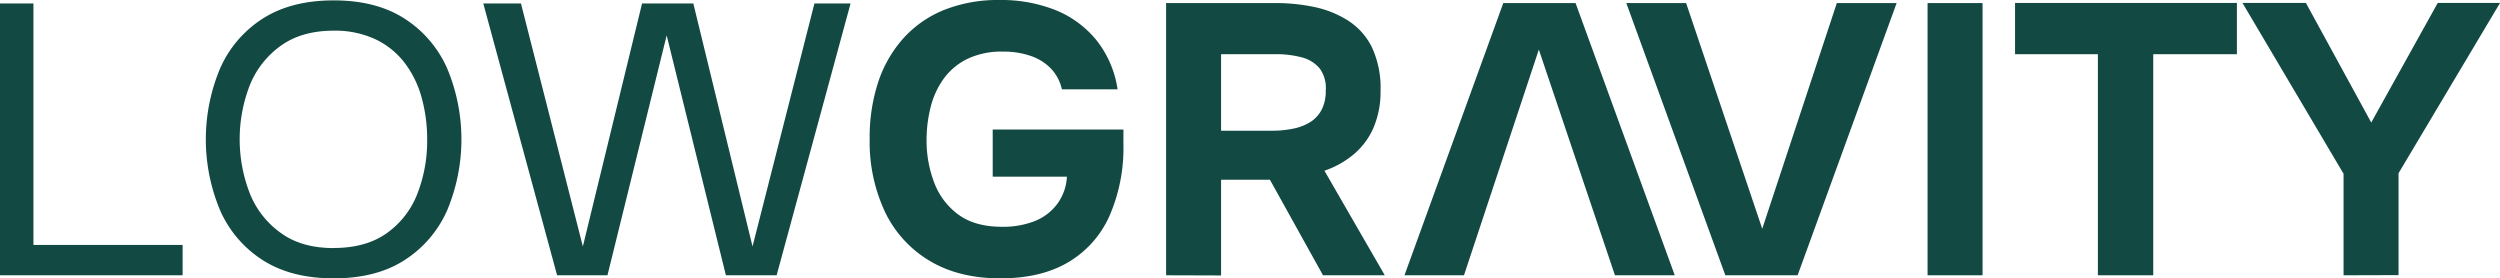 <svg id="Layer_1" data-name="Layer 1" xmlns="http://www.w3.org/2000/svg" viewBox="0 0 585.22 65.16"><defs><style>.cls-1{fill:#124a43;}</style></defs><path class="cls-1" d="M153.3,525.37V461.74h7.83v56.52h34.92v7.11Z" transform="translate(-153.3 -460.93)"/><path class="cls-1" d="M231.42,526.09q-9.9,0-16.56-4.23a26.46,26.46,0,0,1-10-11.61,42.92,42.92,0,0,1,0-33.39,26.46,26.46,0,0,1,10-11.61q6.66-4.23,16.56-4.23t16.52,4.23a26.57,26.57,0,0,1,10,11.61,43,43,0,0,1,0,33.39,26.57,26.57,0,0,1-10,11.61Q241.33,526.09,231.42,526.09Zm0-7.11q7.56,0,12.42-3.47a20.27,20.27,0,0,0,7.16-9.22,34,34,0,0,0,2.29-12.69,36.25,36.25,0,0,0-1.3-9.86,23.75,23.75,0,0,0-4-8.14,18.62,18.62,0,0,0-6.84-5.49,22.31,22.31,0,0,0-9.72-2q-7.47,0-12.37,3.51a21,21,0,0,0-7.29,9.27,35,35,0,0,0,0,25.29,20.75,20.75,0,0,0,7.25,9.27Q223.86,519,231.42,519Z" transform="translate(-153.3 -460.93)"/><path class="cls-1" d="M283.71,525.37l-17.28-63.63h8.82l14.49,56.88,13.86-56.88h12l13.86,56.88,14.49-56.88h8.46L335.1,525.37H323.22l-13.86-56.16L295.5,525.37Z" transform="translate(-153.3 -460.93)"/><path class="cls-1" d="M387.48,526.09q-9.72,0-16.56-4.1a26.75,26.75,0,0,1-10.44-11.43,38.46,38.46,0,0,1-3.6-17.14,41.26,41.26,0,0,1,2-13.28,28.93,28.93,0,0,1,5.94-10.3,25.78,25.78,0,0,1,9.58-6.62,34.06,34.06,0,0,1,12.87-2.29,34.42,34.42,0,0,1,13.05,2.34,23.84,23.84,0,0,1,9.59,7,24.1,24.1,0,0,1,5,11.57H401.88a10.36,10.36,0,0,0-2.61-4.91,12,12,0,0,0-4.72-2.92,19.49,19.49,0,0,0-6.44-1,18.58,18.58,0,0,0-8.37,1.71,14.92,14.92,0,0,0-5.53,4.63,19.34,19.34,0,0,0-3.06,6.66,31.29,31.29,0,0,0-.95,7.7,27.45,27.45,0,0,0,1.8,10,16.41,16.41,0,0,0,5.67,7.47q3.87,2.84,10.26,2.84a20.26,20.26,0,0,0,7.52-1.31,12.18,12.18,0,0,0,5.31-4,11.71,11.71,0,0,0,2.29-6.43H385.68V491.26h30.6v3.51A39.68,39.68,0,0,1,413,511.51a23.79,23.79,0,0,1-9.63,10.8Q397,526.09,387.48,526.09Z" transform="translate(-153.3 -460.93)"/><path class="cls-1" d="M426.27,525.37V461.65h25.65a43.19,43.19,0,0,1,9.14.94,23.84,23.84,0,0,1,7.87,3.2,15.61,15.61,0,0,1,5.54,6.25,22.62,22.62,0,0,1,2,10.22,21.43,21.43,0,0,1-1.53,8.28,16.88,16.88,0,0,1-4.5,6.3,21.16,21.16,0,0,1-7.11,4.05l14.13,24.48H463L450.57,503H439.14v22.41Zm12.87-33.84H451a24.2,24.2,0,0,0,5.09-.5,11.85,11.85,0,0,0,4-1.57,7.63,7.63,0,0,0,2.61-2.88,9.4,9.4,0,0,0,.94-4.41,7.72,7.72,0,0,0-1.39-5.18,8,8,0,0,0-4.14-2.61,22.77,22.77,0,0,0-6.26-.76H439.14Z" transform="translate(-153.3 -460.93)"/><path class="cls-1" d="M522.12,461.65l23.22,63.72h-14l-17.82-52.83L496,525.37H482.07l23.13-63.72Z" transform="translate(-153.3 -460.93)"/><path class="cls-1" d="M557.18,525.37,534,461.65h14l17.82,52.83,17.46-52.83h14L574.1,525.37Z" transform="translate(-153.3 -460.93)"/><path class="cls-1" d="M604.52,525.37V461.65h12.87v63.72Z" transform="translate(-153.3 -460.93)"/><path class="cls-1" d="M644.39,525.37V473.62H625v-12h51.93v12H657.35v51.75Z" transform="translate(-153.3 -460.93)"/><path class="cls-1" d="M701.9,525.37V501.61l-23.67-40h14.85l15.3,28,15.57-28h14.58l-23.76,39.87v23.85Z" transform="translate(-153.3 -460.93)"/></svg>